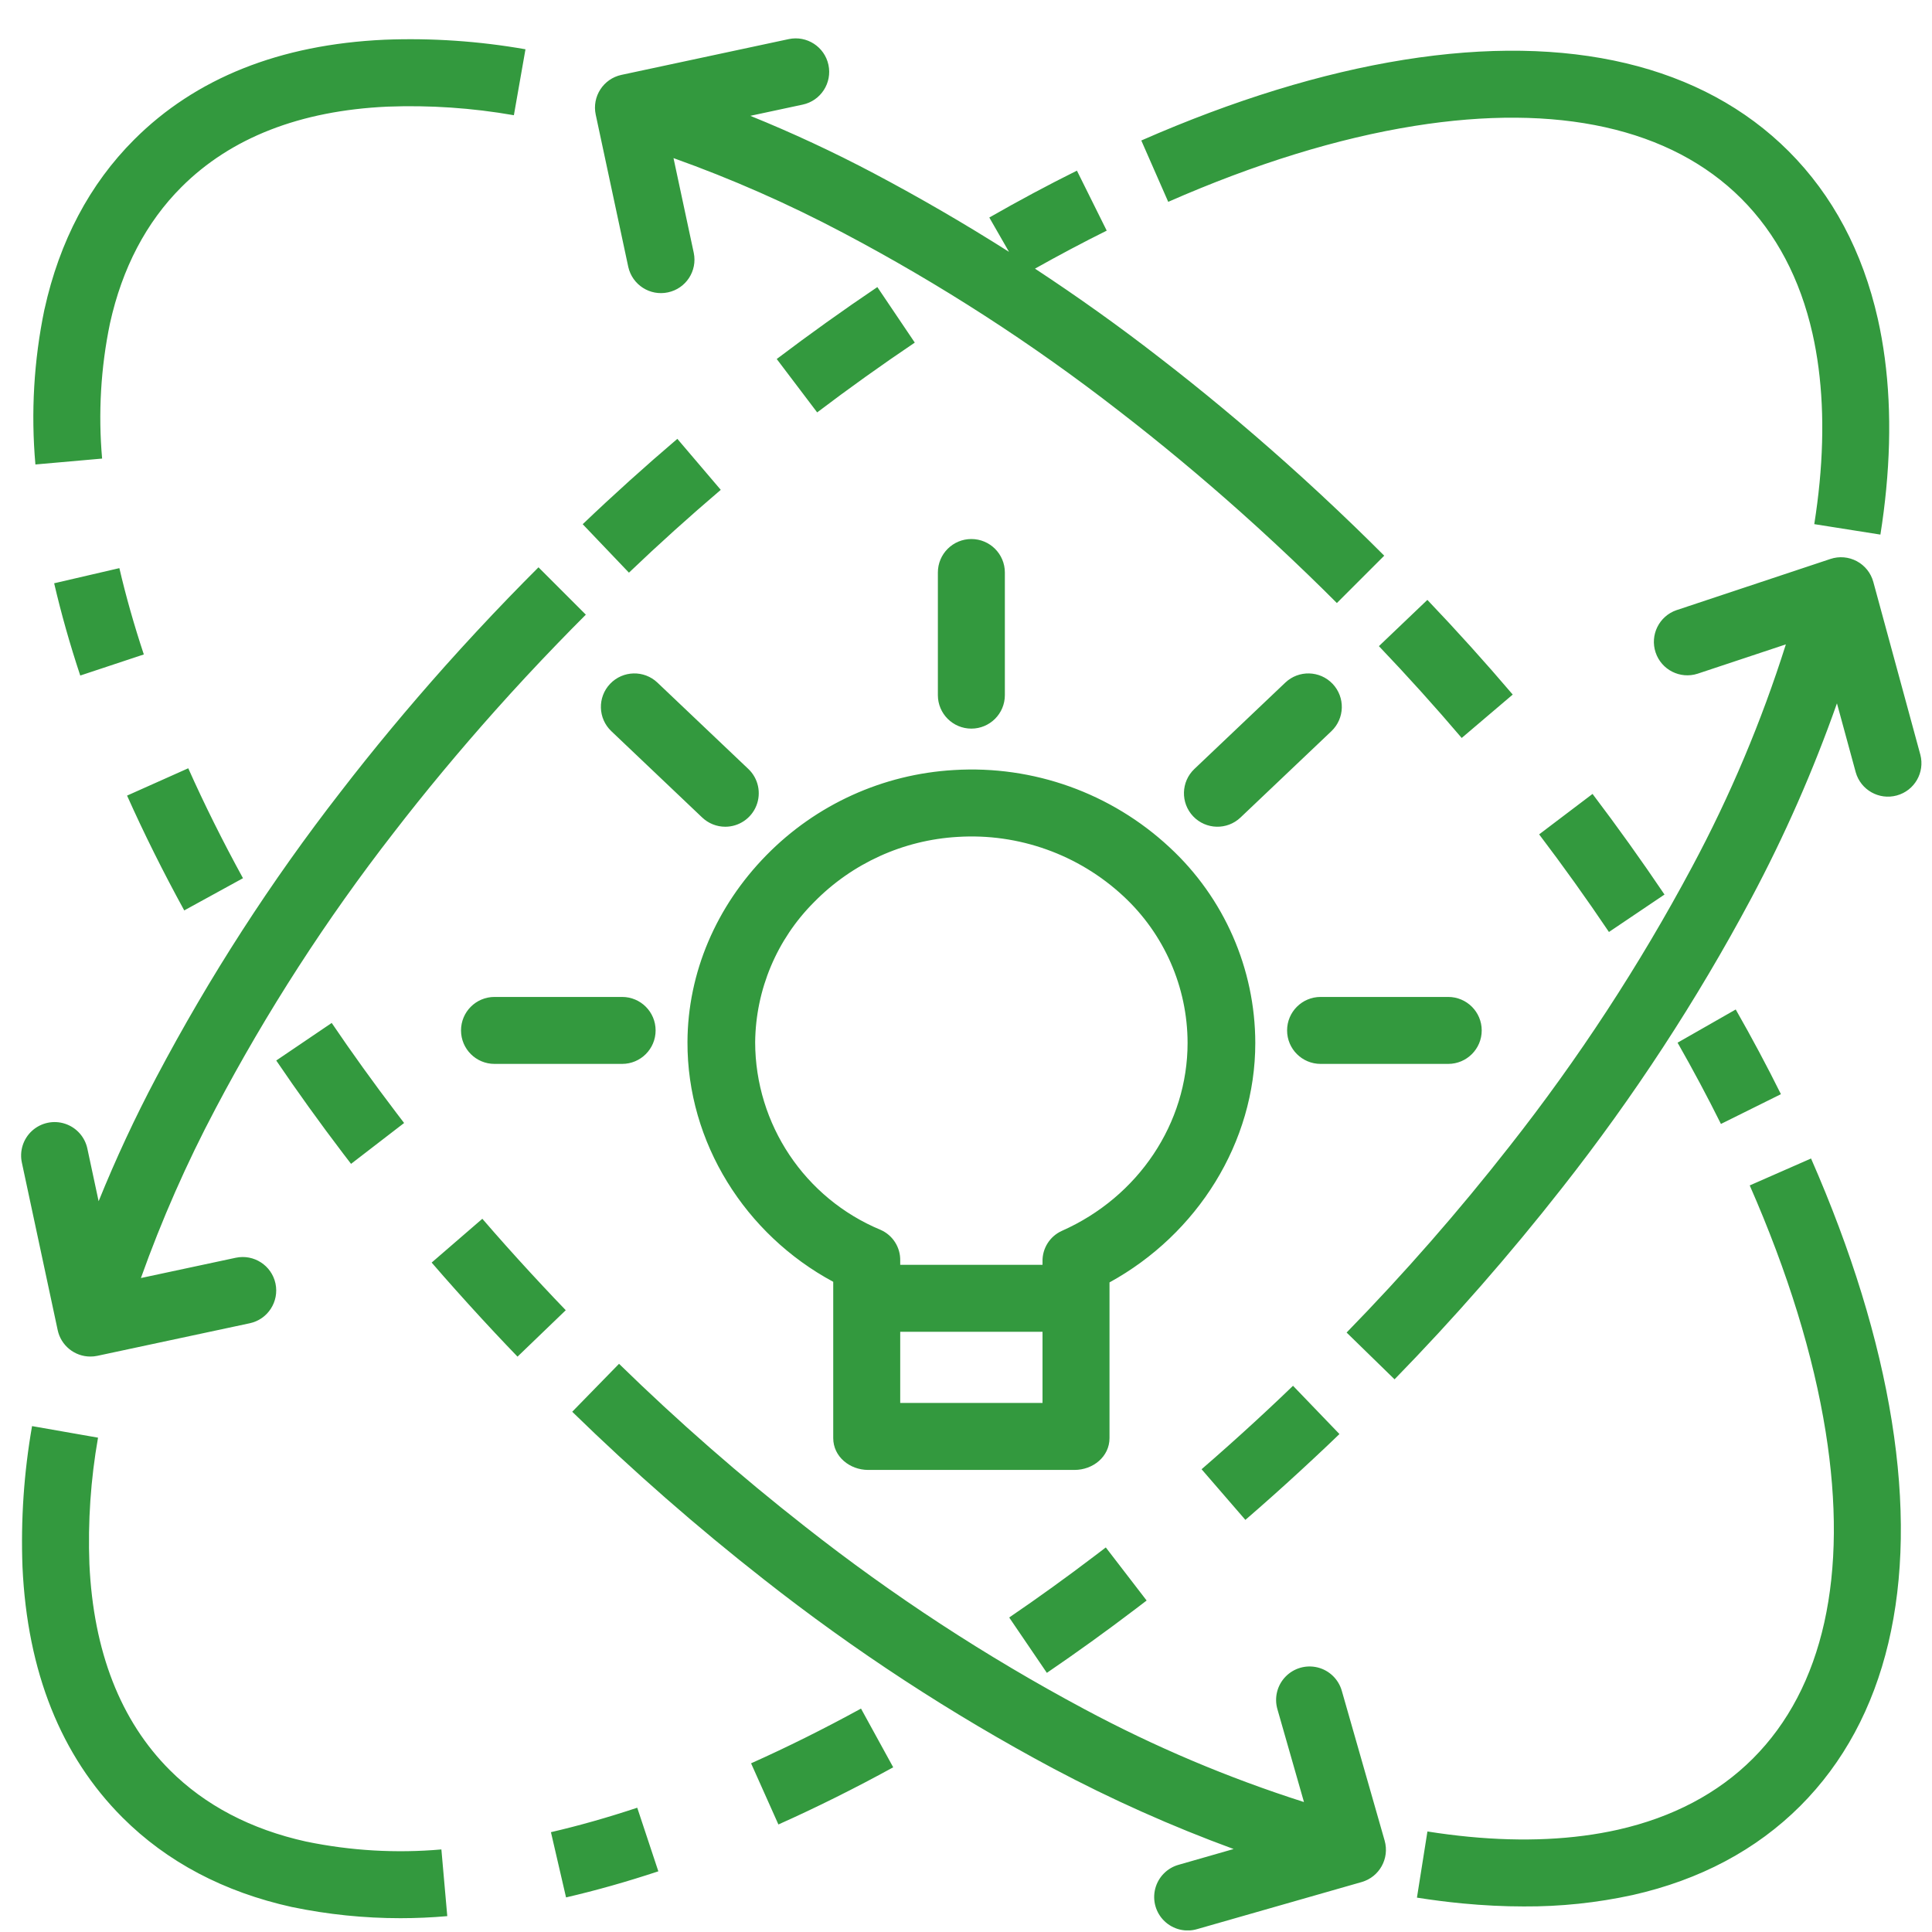 <svg xmlns="http://www.w3.org/2000/svg" width="61" height="61" viewBox="0 0 61 61" fill="none"><g clip-path="url(#clip0_159_208)"><path fill-rule="evenodd" clip-rule="evenodd" d="M24.902 1.235C25.473 1.113 26.035 1.477 26.157 2.048C26.279 2.619 25.915 3.181 25.344 3.303L23.69 3.657C25.023 4.197 26.329 4.806 27.6 5.478C29.051 6.246 30.47 7.071 31.858 7.952L31.236 6.868C32.161 6.338 33.092 5.84 34.002 5.388L34.943 7.282C34.198 7.652 33.437 8.056 32.678 8.482C34.029 9.371 35.347 10.31 36.62 11.3C37.946 12.323 39.284 13.435 40.592 14.602C41.319 15.25 42.049 15.929 42.764 16.619C43.079 16.924 43.395 17.234 43.705 17.545L42.21 19.04C41.909 18.738 41.601 18.436 41.295 18.14C40.6 17.469 39.89 16.809 39.185 16.18C37.914 15.046 36.615 13.967 35.325 12.972C32.59 10.846 29.675 8.963 26.612 7.347C24.888 6.435 23.102 5.648 21.265 4.992L21.905 7.986C22.022 8.555 21.658 9.111 21.09 9.231C20.523 9.353 19.964 8.994 19.837 8.428L18.809 3.619C18.687 3.048 19.051 2.486 19.622 2.364L24.902 1.235ZM16.225 3.638L16.591 1.556C15.123 1.298 13.632 1.196 12.143 1.254C8.836 1.405 6.175 2.467 4.234 4.41C2.832 5.811 1.88 7.611 1.406 9.76L1.402 9.773C1.069 11.381 0.973 13.029 1.118 14.665L3.224 14.479C3.098 13.051 3.181 11.613 3.472 10.21C3.858 8.464 4.618 7.016 5.729 5.906C7.286 4.348 9.476 3.494 12.231 3.367C13.568 3.316 14.907 3.407 16.225 3.638ZM7.672 27.728C7.035 26.566 6.453 25.398 5.944 24.257L4.012 25.12C4.545 26.313 5.153 27.533 5.817 28.745L7.672 27.728ZM2.534 21.329C2.206 20.341 1.929 19.361 1.71 18.416L3.769 17.938C3.974 18.82 4.234 19.737 4.541 20.663L2.534 21.329ZM8.722 33.484C9.383 34.458 10.091 35.444 10.828 36.413C10.913 36.524 10.998 36.636 11.084 36.747L12.759 35.457C12.677 35.35 12.594 35.242 12.512 35.133C11.798 34.194 11.111 33.24 10.473 32.298L8.722 33.484ZM15.595 38.902C16.096 39.472 16.618 40.048 17.146 40.612C17.382 40.865 17.621 41.117 17.863 41.368L16.34 42.834C16.091 42.576 15.845 42.317 15.602 42.057C15.059 41.476 14.522 40.884 14.006 40.297C13.88 40.152 13.754 40.008 13.629 39.864L15.229 38.481C15.35 38.622 15.472 38.762 15.595 38.902ZM57.181 36.578L55.245 37.428C56.449 40.172 57.255 42.787 57.642 45.203C58.365 49.728 57.572 53.297 55.346 55.523C54.244 56.624 52.811 57.38 51.086 57.77C49.689 58.084 48.104 58.159 46.376 57.993C45.95 57.952 45.51 57.896 45.069 57.826L44.738 59.915C45.222 59.991 45.705 60.053 46.174 60.098C46.836 60.161 47.481 60.193 48.109 60.193C49.266 60.2 50.42 60.079 51.551 59.832C53.673 59.354 55.453 58.407 56.842 57.019C59.567 54.293 60.566 50.091 59.73 44.868C59.315 42.276 58.457 39.487 57.181 36.578ZM52.967 32.921L54.803 31.873C55.312 32.765 55.792 33.664 56.23 34.547L54.336 35.487C53.916 34.641 53.455 33.778 52.967 32.921ZM52.554 28.244C51.829 27.169 51.065 26.1 50.282 25.067L48.596 26.344C49.356 27.346 50.098 28.383 50.8 29.426L52.554 28.244ZM43.537 20.401L45.067 18.941C45.989 19.907 46.896 20.913 47.762 21.93L46.151 23.3C45.312 22.314 44.432 21.339 43.537 20.401ZM42.366 53.387C42.263 53.022 41.973 52.74 41.606 52.648C41.238 52.556 40.85 52.667 40.587 52.94C40.324 53.212 40.227 53.605 40.333 53.968L41.171 56.897C38.776 56.133 36.456 55.152 34.241 53.965C31.138 52.307 28.187 50.379 25.423 48.203C23.372 46.596 21.409 44.879 19.545 43.06L18.067 44.574C19.987 46.447 22.006 48.213 24.117 49.867C26.98 52.12 30.035 54.117 33.249 55.834C35.089 56.812 36.994 57.663 38.95 58.38L37.22 58.876C36.853 58.976 36.568 59.266 36.474 59.635C36.38 60.004 36.492 60.395 36.767 60.658C37.042 60.921 37.437 61.017 37.801 60.908L42.992 59.423C43.554 59.262 43.878 58.677 43.718 58.115L42.366 53.387ZM9.666 58.145C7.921 57.759 6.473 57 5.362 55.889C3.804 54.332 2.95 52.141 2.823 49.386C2.772 48.049 2.863 46.71 3.095 45.392L1.012 45.027C0.755 46.495 0.654 47.986 0.71 49.474C0.862 52.781 1.924 55.442 3.867 57.385C5.269 58.787 7.069 59.737 9.218 60.212L9.23 60.214C10.353 60.447 11.497 60.564 12.643 60.564C13.136 60.564 13.629 60.542 14.122 60.499L13.936 58.393C12.508 58.519 11.07 58.435 9.666 58.145ZM17.872 59.908L17.395 57.848C18.276 57.644 19.193 57.384 20.12 57.076L20.786 59.084C19.797 59.412 18.817 59.689 17.872 59.908ZM23.714 55.674L24.577 57.605C25.77 57.072 26.99 56.465 28.202 55.8L27.185 53.946C26.023 54.582 24.855 55.164 23.714 55.674ZM31.864 51.07C32.77 50.453 33.687 49.792 34.59 49.105C34.699 49.023 34.807 48.941 34.914 48.858L36.203 50.534C36.092 50.619 35.981 50.704 35.87 50.788C34.937 51.498 33.99 52.18 33.053 52.818L31.864 51.07ZM39.753 47.612C40.342 47.095 40.934 46.558 41.513 46.016C41.774 45.773 42.033 45.527 42.291 45.278L40.825 43.754C40.574 43.996 40.322 44.236 40.069 44.472C39.506 44.999 38.93 45.52 38.358 46.023C38.218 46.146 38.078 46.268 37.938 46.389L39.321 47.988C39.465 47.863 39.609 47.738 39.753 47.612ZM59.371 16.879L57.283 16.549C57.353 16.106 57.409 15.667 57.45 15.242C57.616 13.513 57.541 11.928 57.227 10.532C56.837 8.806 56.081 7.373 54.98 6.271C52.754 4.046 49.185 3.252 44.659 3.976C42.244 4.362 39.629 5.168 36.885 6.373L36.035 4.436C38.943 3.16 41.732 2.303 44.325 1.888C49.548 1.052 53.749 2.051 56.475 4.776C57.863 6.165 58.81 7.945 59.289 10.067C59.652 11.683 59.741 13.492 59.554 15.443C59.509 15.912 59.448 16.395 59.371 16.879ZM25.801 13.021C26.803 12.261 27.84 11.52 28.883 10.817L27.701 9.064C26.626 9.788 25.558 10.553 24.524 11.335L25.801 13.021ZM22.757 15.466C21.771 16.306 20.795 17.185 19.858 18.081L18.398 16.551C19.364 15.628 20.37 14.721 21.386 13.856L22.757 15.466ZM59.147 18.373C59.071 18.093 58.883 17.856 58.626 17.719C58.37 17.582 58.069 17.556 57.794 17.648L52.932 19.265C52.384 19.454 52.09 20.049 52.273 20.599C52.456 21.149 53.048 21.449 53.6 21.271L56.386 20.345C55.618 22.775 54.626 25.129 53.422 27.376C51.764 30.479 49.836 33.43 47.66 36.194C46.053 38.246 44.337 40.208 42.517 42.073L44.031 43.55C45.903 41.631 47.67 39.611 49.324 37.501C51.577 34.638 53.574 31.582 55.29 28.368C56.347 26.386 57.252 24.326 57.999 22.207L58.592 24.384C58.75 24.942 59.328 25.268 59.887 25.116C60.447 24.964 60.779 24.39 60.632 23.829L59.147 18.373ZM3.075 42.808C3.002 42.824 2.928 42.831 2.853 42.831C2.355 42.831 1.924 42.482 1.821 41.995L0.692 36.715C0.609 36.344 0.732 35.957 1.013 35.702C1.295 35.447 1.692 35.362 2.052 35.48C2.414 35.598 2.684 35.901 2.76 36.273L3.114 37.927C3.654 36.594 4.261 35.289 4.934 34.018C6.608 30.847 8.556 27.828 10.757 24.998C11.779 23.672 12.891 22.334 14.058 21.025C14.707 20.298 15.386 19.568 16.076 18.853C16.377 18.542 16.688 18.226 17.002 17.912L18.497 19.407C18.192 19.712 17.889 20.02 17.597 20.323C16.926 21.017 16.267 21.727 15.637 22.433C14.503 23.705 13.423 25.003 12.428 26.293C10.303 29.027 8.42 31.942 6.804 35.005C5.891 36.729 5.105 38.515 4.449 40.352L7.443 39.712C8.014 39.59 8.576 39.954 8.698 40.525C8.819 41.096 8.456 41.658 7.885 41.78L3.075 42.808ZM39.634 32.929C39.63 30.584 38.649 28.346 36.928 26.754C35.088 25.041 32.627 24.159 30.118 24.313C27.878 24.442 25.765 25.401 24.195 27.005C22.614 28.617 21.714 30.711 21.706 32.899C21.694 36.078 23.533 38.979 26.308 40.471V45.406C26.308 45.99 26.828 46.411 27.412 46.411H33.926C34.51 46.411 35.031 45.991 35.031 45.406V40.49C37.806 38.968 39.634 36.07 39.634 32.929ZM23.843 32.906C23.86 31.245 24.527 29.659 25.701 28.485C26.904 27.257 28.521 26.523 30.236 26.424C32.161 26.303 34.052 26.979 35.465 28.291C36.758 29.488 37.494 31.168 37.496 32.929C37.496 35.46 35.95 37.79 33.522 38.865C33.145 39.037 32.906 39.418 32.916 39.832V39.935H28.423V39.803C28.432 39.383 28.188 39 27.804 38.831C25.409 37.836 23.847 35.499 23.843 32.906ZM28.423 44.296V42.05H32.916V44.296H28.423ZM29.612 21.948V18.076C29.612 17.492 30.085 17.019 30.669 17.019C31.253 17.019 31.727 17.492 31.727 18.076V21.948C31.727 22.532 31.253 23.005 30.669 23.005C30.085 23.005 29.612 22.532 29.612 21.948ZM15.613 31.477C15.029 31.477 14.556 31.95 14.556 32.534C14.556 33.118 15.029 33.591 15.613 33.591H19.643C20.227 33.591 20.7 33.118 20.7 32.534C20.7 31.95 20.227 31.477 19.643 31.477H15.613ZM45.725 31.477C46.309 31.477 46.783 31.95 46.783 32.534C46.783 33.118 46.309 33.591 45.725 33.591H41.696C41.112 33.591 40.638 33.118 40.638 32.534C40.638 31.95 41.112 31.477 41.696 31.477H45.725ZM22.899 26.103C23.332 26.103 23.721 25.839 23.881 25.438C24.042 25.035 23.941 24.576 23.628 24.279L20.758 21.553C20.335 21.151 19.666 21.168 19.263 21.591C18.861 22.014 18.878 22.683 19.302 23.086L22.171 25.812C22.368 25.999 22.628 26.103 22.899 26.103ZM37.711 24.279L40.581 21.553C41.004 21.151 41.673 21.168 42.075 21.591C42.477 22.014 42.46 22.683 42.037 23.086L39.167 25.812C38.744 26.214 38.075 26.197 37.672 25.774C37.27 25.35 37.287 24.681 37.711 24.279Z" fill="#33993E"></path></g><defs><clipPath id="clip0_159_208"><rect width="60" height="60" fill="white" transform="translate(0.667 0.949)"></rect></clipPath></defs></svg>